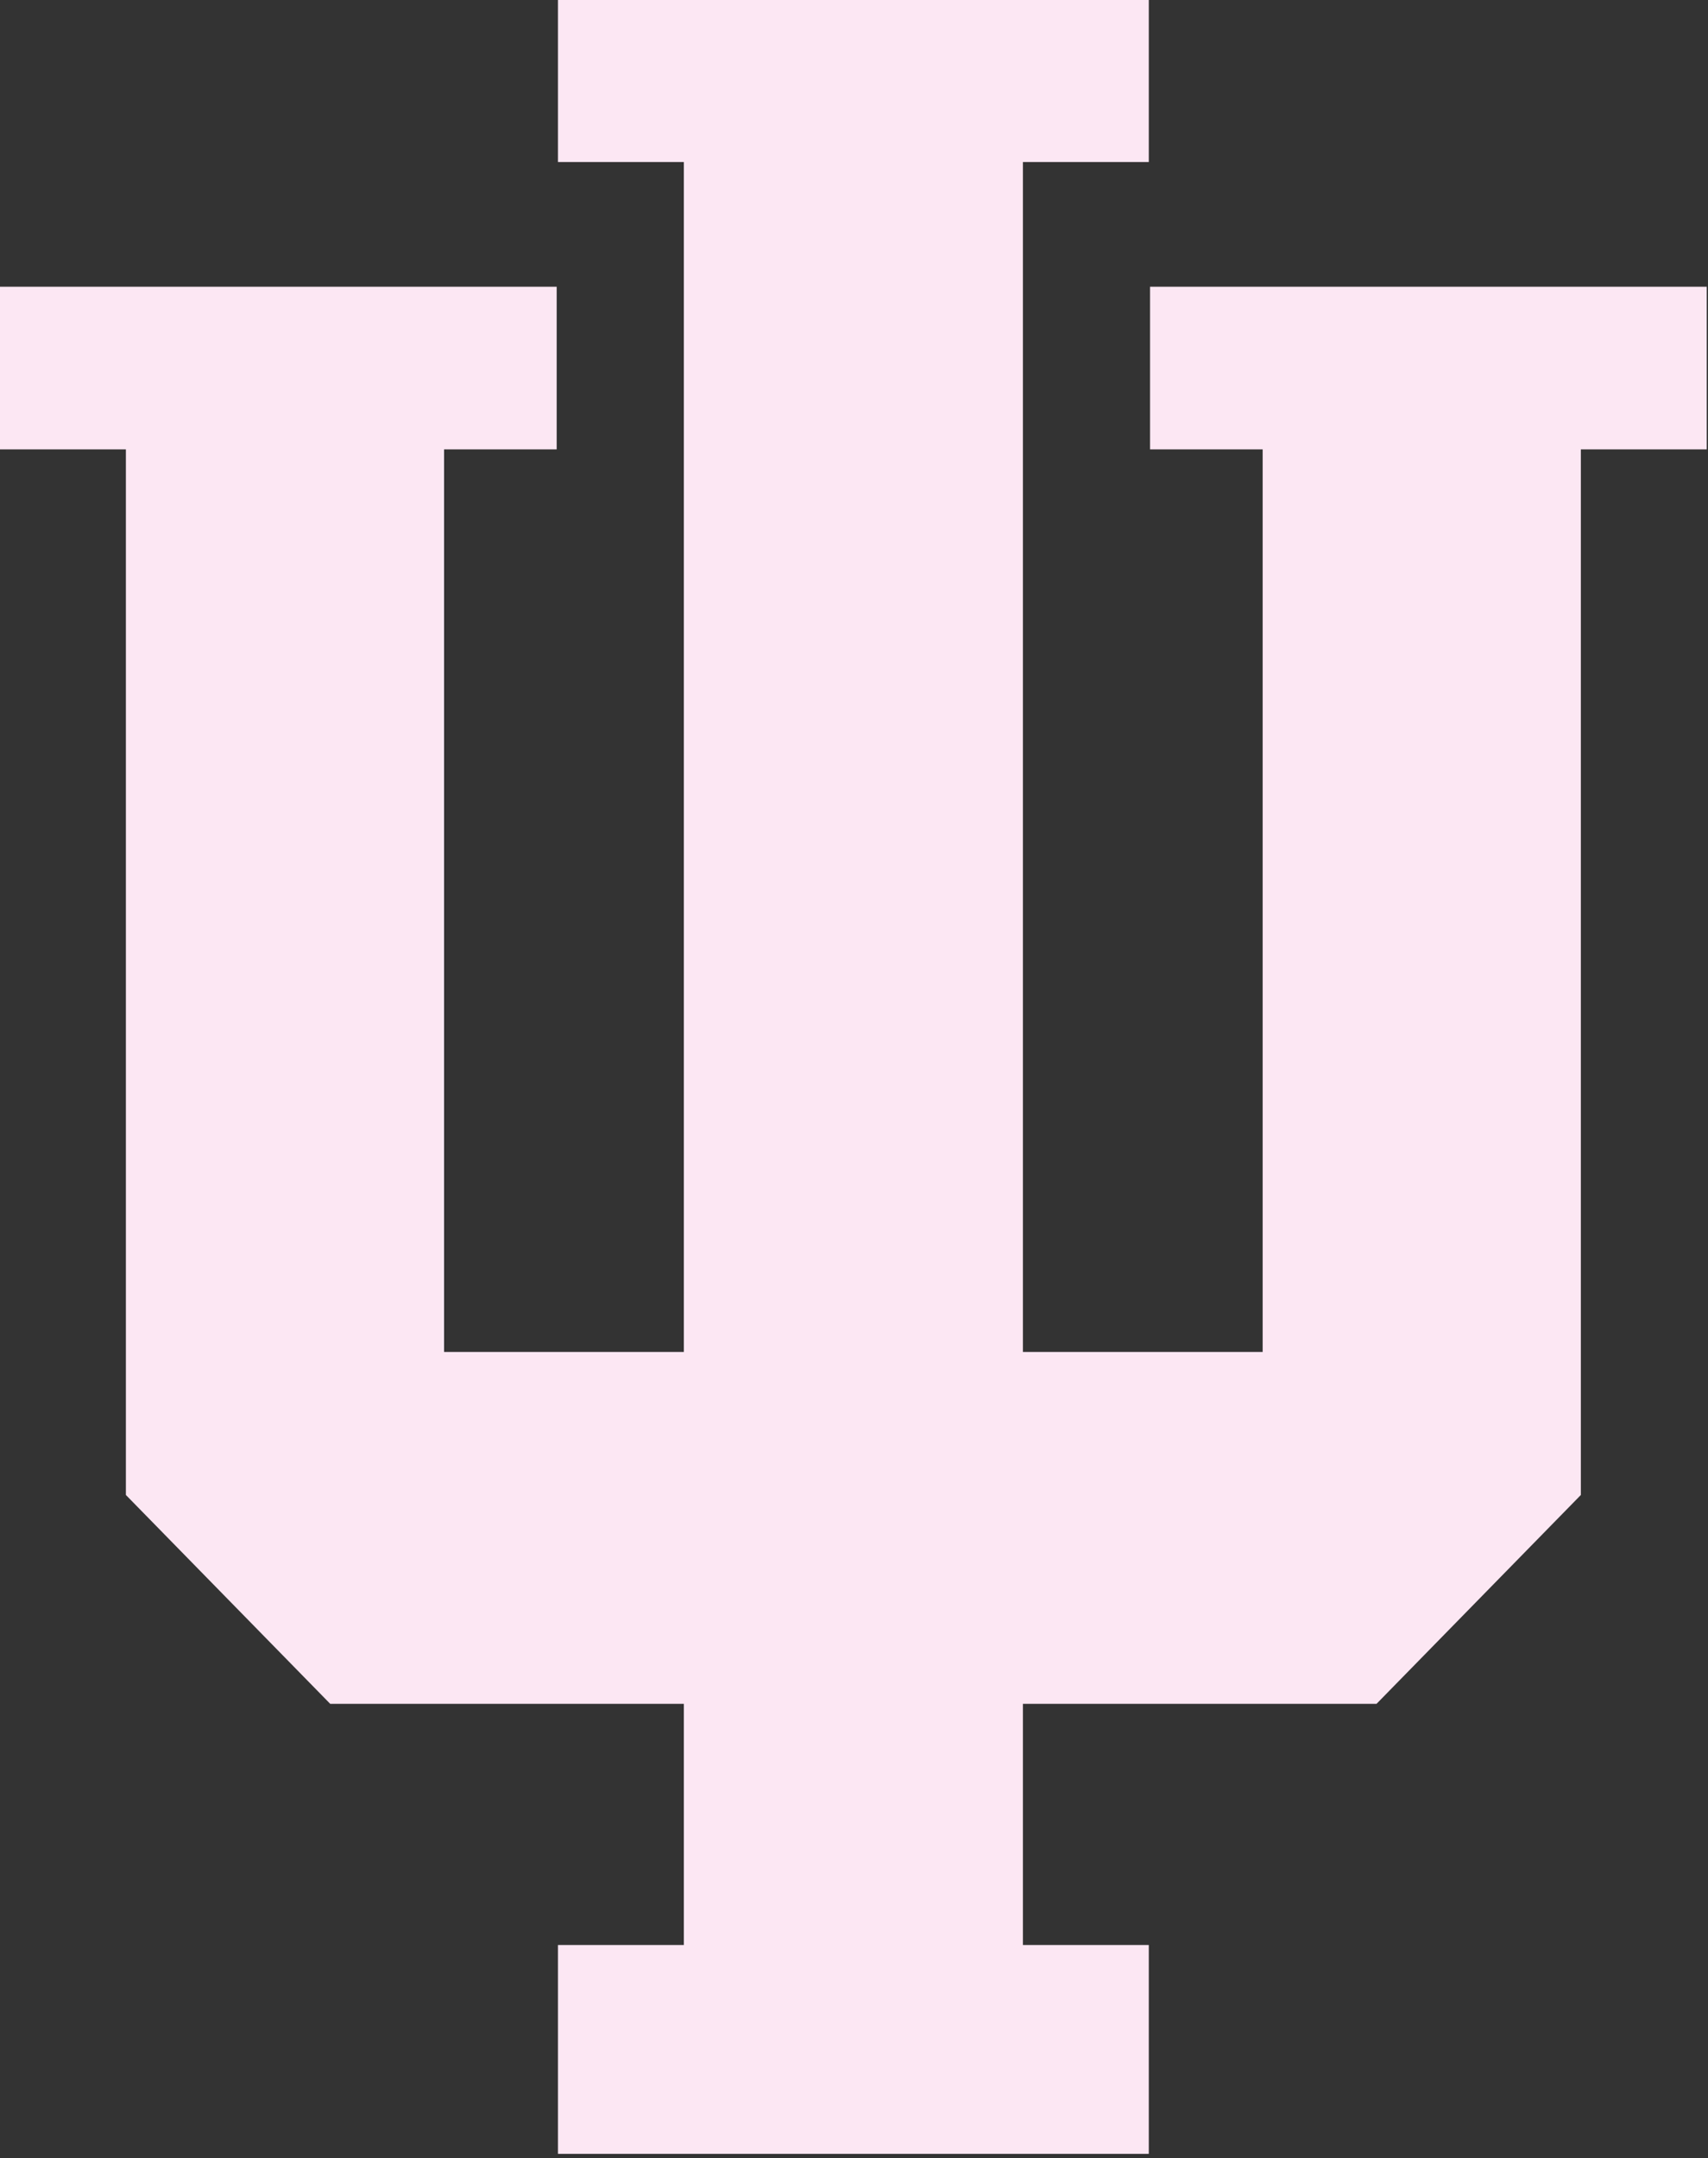 <svg version="1.1" xmlns="http://www.w3.org/2000/svg" width="270" height="341">
  <rect width="100%" height="100%" fill="#333333" stroke="none"/>
  <path d="M88.2,0 v25.6 h19.9 v188h-37.9v-142.6h17.8v-25.7h-88v25.7h19.9v165.2l32.3,33h55.9v38.1h-19.9v33h93.4v-33h-19.9v-38.1h55.9l32.3,-33v-165.2h19.9v-25.7h-88v25.7h17.8v142.6h-37.9v-188h19.9v-25.6z" fill="#fce7f3"/>
</svg>
